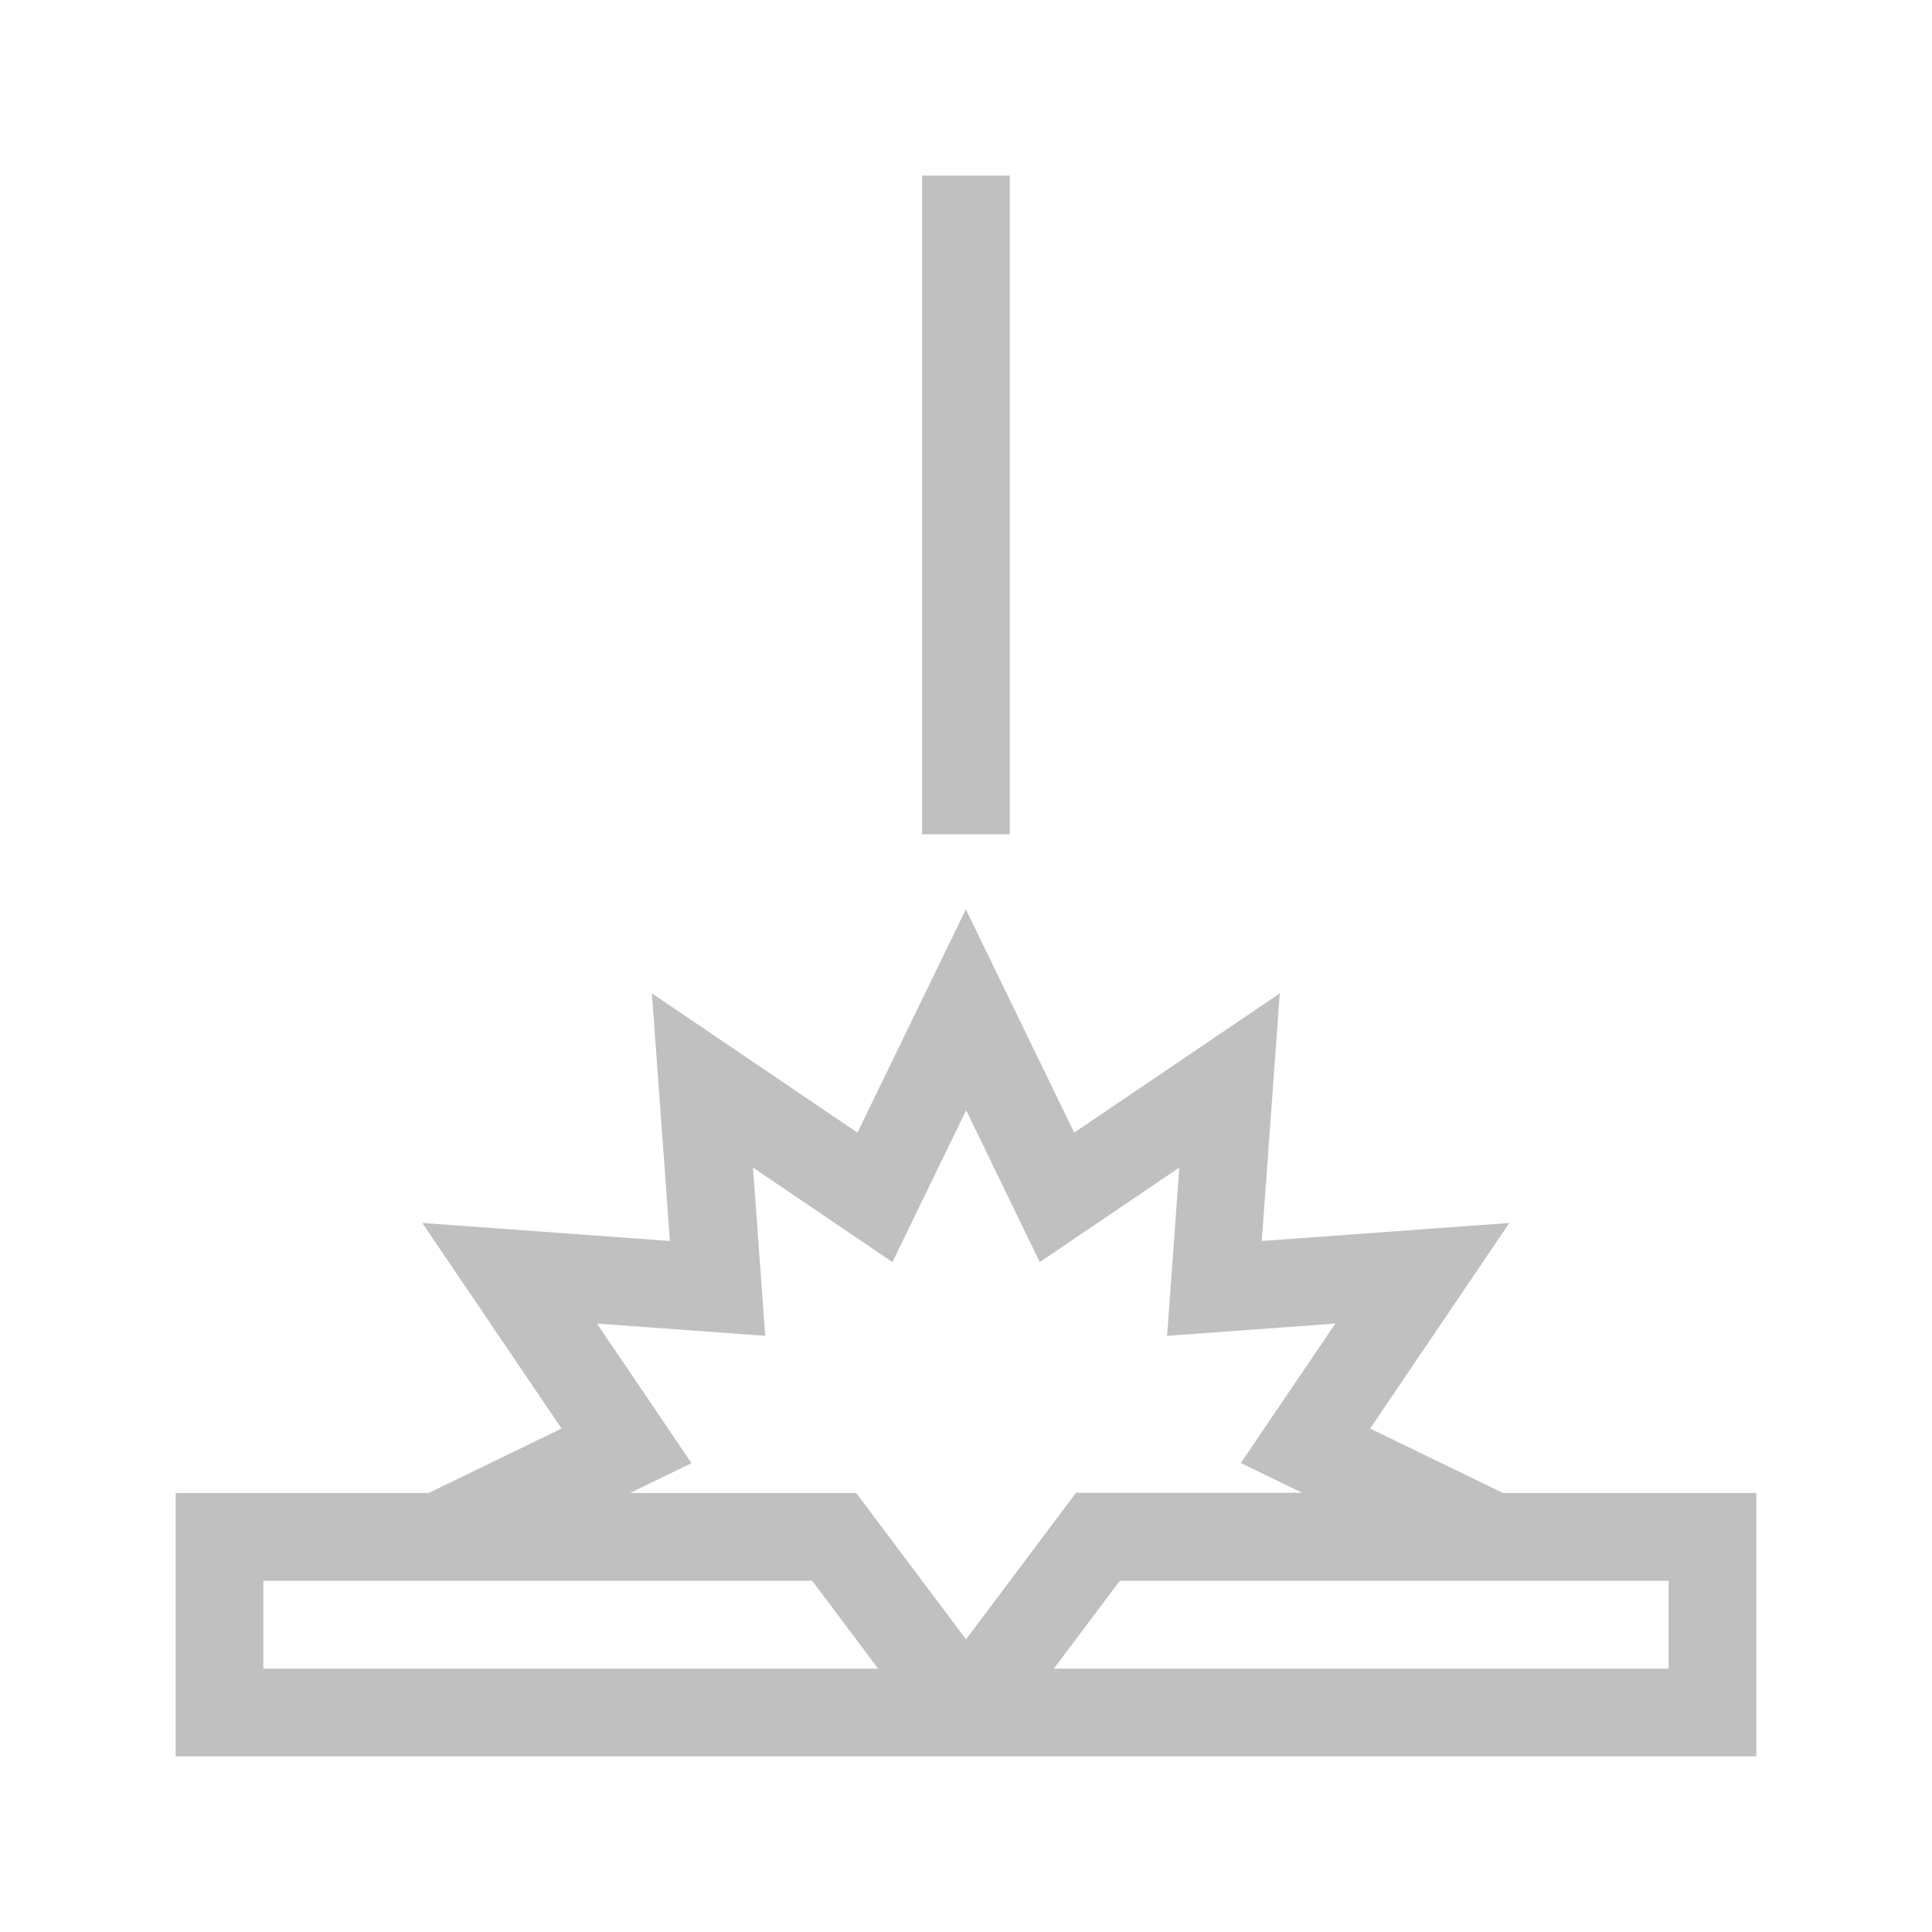 <svg xmlns="http://www.w3.org/2000/svg" id="Layer_1" data-name="Layer 1" viewBox="0 0 1200 1200"><defs><style>      .cls-1 {        fill: silver;        stroke-width: 0px;      }    </style></defs><path class="cls-1" d="M933.5,927.3l-82.5-40,86.5-127.7-153.8,11.2,11.2-153.8-127.7,86.5-67.3-138.7-67.3,138.7-127.7-86.5,11.2,153.8-153.8-11.2,86.5,127.7-82.5,40H109.1v163.6h981.8v-163.6h-157.4ZM163.6,1036.4v-54.5h340.9l40.9,54.5H163.6ZM600,1018.2l-68.2-90.9h-140.4l38.1-18.5-58.7-86.7,104.5,7.6-7.6-104.5,86.6,58.7,45.8-94.3,45.7,94.3,86.7-58.7-7.6,104.5,104.5-7.6-58.7,86.6,38.1,18.5h-140.5l-68.2,90.9h0ZM1036.4,1036.4h-381.8l40.9-54.5h340.9v54.5Z"></path><path class="cls-1" d="M572.7,109.1h54.5v409.1h-54.5V109.1Z"></path></svg>